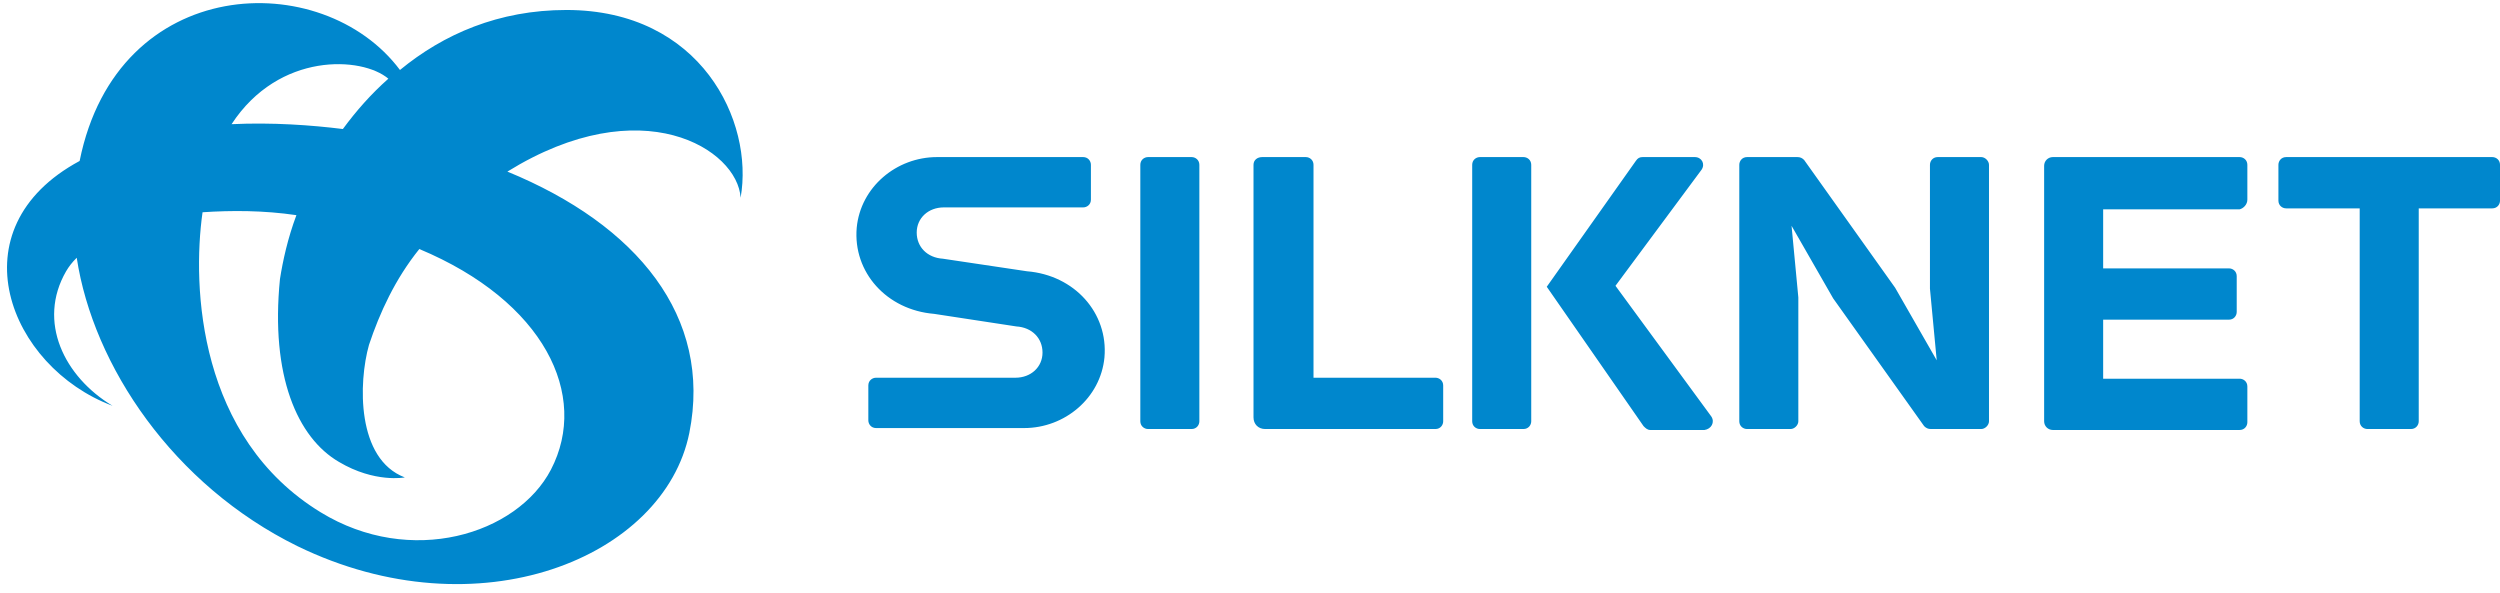 <svg width="156" height="37" viewBox="0 0 156 37" fill="none" xmlns="http://www.w3.org/2000/svg">
<path d="M124.113 10.285V26.288C124.113 26.529 123.871 26.771 123.629 26.771H120.489C120.308 26.771 120.187 26.711 120.066 26.59L114.39 18.619L111.793 14.089L112.216 18.558V26.288C112.216 26.529 111.974 26.771 111.733 26.771H109.015C108.774 26.771 108.532 26.59 108.532 26.288V10.285C108.532 10.044 108.714 9.802 109.015 9.802H112.156C112.337 9.802 112.458 9.862 112.578 9.983L118.255 17.954L120.851 22.483L120.429 18.015V10.285C120.429 10.044 120.61 9.802 120.912 9.802H123.629C123.871 9.802 124.113 10.044 124.113 10.285ZM139.752 9.802H128.098C127.795 9.802 127.554 10.044 127.554 10.345V26.288C127.554 26.59 127.795 26.831 128.098 26.831H139.752C140.055 26.831 140.235 26.59 140.235 26.348V24.114C140.235 23.812 139.994 23.631 139.752 23.631H131.237V19.947H139.088C139.39 19.947 139.571 19.706 139.571 19.464V17.23C139.571 16.928 139.329 16.747 139.088 16.747H131.237V13.063H139.752C139.994 13.002 140.235 12.761 140.235 12.459V10.285C140.235 9.983 139.994 9.802 139.752 9.802ZM89.572 23.57H81.963V10.285C81.963 9.983 81.721 9.802 81.48 9.802H78.762C78.46 9.802 78.219 9.983 78.219 10.285V26.046C78.219 26.469 78.521 26.771 78.944 26.771H89.572C89.874 26.771 90.055 26.529 90.055 26.288V24.053C90.055 23.752 89.814 23.57 89.572 23.57ZM74.356 9.802H71.639C71.397 9.802 71.156 9.983 71.156 10.285V26.288C71.156 26.59 71.397 26.771 71.639 26.771H74.356C74.659 26.771 74.84 26.529 74.84 26.288V10.285C74.84 9.983 74.598 9.802 74.356 9.802ZM95.065 9.802H92.348C92.107 9.802 91.865 9.983 91.865 10.285V26.288C91.865 26.59 92.107 26.771 92.348 26.771H95.065C95.368 26.771 95.549 26.529 95.549 26.288V10.285C95.549 9.983 95.307 9.802 95.065 9.802ZM100.806 17.834L106.18 10.587C106.421 10.225 106.18 9.802 105.757 9.802H102.497C102.315 9.802 102.195 9.862 102.074 10.044L96.518 17.894L102.557 26.59C102.677 26.711 102.798 26.831 102.979 26.831H106.361C106.784 26.771 107.026 26.348 106.784 25.986L100.806 17.834ZM64.087 16.928L58.833 16.143C57.867 16.082 57.203 15.418 57.203 14.512C57.203 13.606 57.928 12.942 58.894 12.942H67.59C67.831 12.942 68.073 12.761 68.073 12.459V10.285C68.073 10.044 67.891 9.802 67.59 9.802H58.471C55.935 9.802 53.7 11.674 53.459 14.21C53.217 16.988 55.331 19.343 58.29 19.585L63.423 20.37C64.389 20.43 65.053 21.095 65.053 22C65.053 22.906 64.329 23.57 63.362 23.57H54.666C54.425 23.57 54.184 23.752 54.184 24.053V26.227C54.184 26.469 54.365 26.711 54.666 26.711H63.906C66.442 26.711 68.677 24.838 68.918 22.302C69.16 19.524 67.046 17.169 64.087 16.928ZM155.518 9.802H142.656C142.353 9.802 142.173 10.044 142.173 10.285V12.519C142.173 12.821 142.414 13.002 142.656 13.002H147.245V26.288C147.245 26.59 147.487 26.771 147.729 26.771H150.446C150.747 26.771 150.929 26.529 150.929 26.288V13.002H155.518C155.821 13.002 156.001 12.761 156.001 12.519V10.285C156.001 9.983 155.76 9.802 155.518 9.802ZM46.214 12.339C46.033 9.319 40.055 5.515 31.661 10.708C39.753 14.03 44.463 19.766 43.014 27.013C41.444 34.803 29.849 39.574 18.557 34.078C10.827 30.274 5.815 22.846 4.788 16.083C4.486 16.385 4.305 16.626 4.124 16.928C2.312 20.068 4.003 23.51 7.023 25.322C0.561 22.907 -2.881 14.271 4.969 10.044C7.325 -1.671 20.127 -2.094 24.958 4.367C27.675 2.133 31.117 0.623 35.345 0.623C43.738 0.623 47.06 7.568 46.214 12.339ZM14.45 7.749C16.987 7.628 19.463 7.81 21.395 8.051C22.24 6.904 23.146 5.877 24.233 4.911C22.603 3.522 17.409 3.22 14.45 7.749ZM26.166 15.539C24.656 17.411 23.69 19.525 23.025 21.518C22.361 23.873 22.24 28.643 25.26 29.791C25.26 29.791 23.388 30.153 21.153 28.825C18.557 27.315 16.866 23.45 17.47 17.411C17.651 16.264 17.953 14.875 18.496 13.426C16.443 13.124 14.45 13.124 12.639 13.245C11.974 17.955 12.397 27.315 20.006 31.965C25.622 35.407 32.265 33.354 34.378 29.308C36.794 24.658 33.956 18.8 26.166 15.539Z" fill="#0087CD"/>
</svg>
